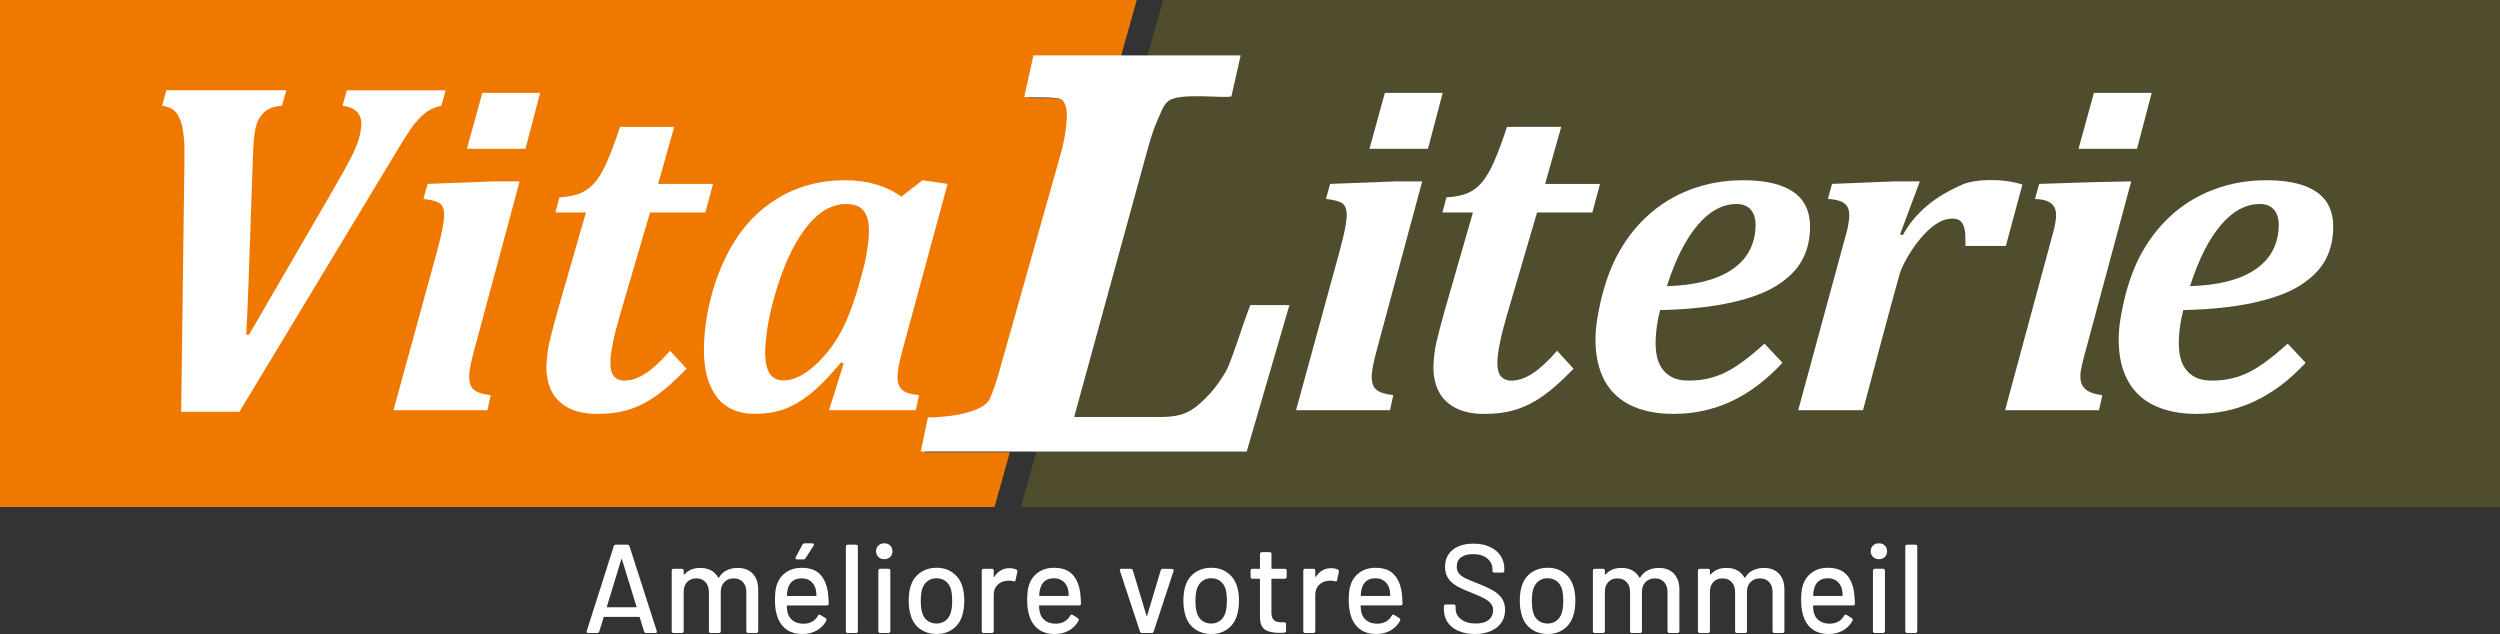 <?xml version="1.0"?>
<svg xmlns="http://www.w3.org/2000/svg" width="347" height="88" viewBox="0 0 347 88" fill="none">
<rect x="0" y="0" width="347" height="88" fill="#333333" stroke="none"/>
<g clip-path="url(#clip0_727_1482)">
<path d="M141.697 70.369H347V0H161.445L141.697 70.369Z" fill="#4F4D2E"/>
<path d="M89.399 87.651L88.793 85.69C88.769 85.645 88.742 85.621 88.708 85.621H83.872C83.837 85.621 83.806 85.645 83.783 85.69L83.177 87.651C83.129 87.793 83.033 87.862 82.882 87.862H81.654C81.455 87.862 81.387 87.761 81.445 87.564L85.189 75.815C85.234 75.673 85.333 75.604 85.484 75.604H87.079C87.229 75.604 87.328 75.673 87.373 75.815L91.151 87.564C91.162 87.589 91.169 87.623 91.169 87.668C91.169 87.796 91.093 87.862 90.943 87.862H89.694C89.543 87.862 89.444 87.793 89.399 87.651ZM84.303 84.29H88.273C88.341 84.29 88.365 84.255 88.341 84.186L86.332 77.654C86.322 77.609 86.305 77.585 86.281 77.585C86.257 77.585 86.24 77.609 86.23 77.654L84.238 84.186C84.224 84.255 84.248 84.29 84.306 84.29" fill="white"/>
<path d="M104.476 79.622C104.982 80.154 105.239 80.891 105.239 81.838V87.599C105.239 87.682 105.215 87.744 105.171 87.793C105.123 87.838 105.061 87.862 104.979 87.862H103.853C103.771 87.862 103.709 87.838 103.661 87.793C103.613 87.748 103.593 87.682 103.593 87.599V82.188C103.593 81.603 103.435 81.14 103.117 80.794C102.799 80.452 102.374 80.279 101.844 80.279C101.313 80.279 100.879 80.448 100.543 80.787C100.208 81.126 100.04 81.582 100.04 82.153V87.599C100.04 87.682 100.016 87.744 99.972 87.793C99.927 87.838 99.862 87.862 99.78 87.862H98.654C98.572 87.862 98.51 87.838 98.462 87.793C98.414 87.748 98.394 87.682 98.394 87.599V82.188C98.394 81.603 98.236 81.14 97.918 80.794C97.6 80.452 97.175 80.279 96.645 80.279C96.114 80.279 95.69 80.448 95.372 80.787C95.053 81.126 94.896 81.582 94.896 82.153V87.599C94.896 87.682 94.872 87.744 94.827 87.793C94.779 87.838 94.718 87.862 94.636 87.862H93.493C93.41 87.862 93.349 87.838 93.301 87.793C93.253 87.748 93.233 87.682 93.233 87.599V79.21C93.233 79.127 93.256 79.065 93.301 79.017C93.345 78.972 93.41 78.948 93.493 78.948H94.636C94.718 78.948 94.779 78.972 94.827 79.017C94.872 79.065 94.896 79.127 94.896 79.21V79.684C94.896 79.719 94.906 79.743 94.93 79.753C94.954 79.764 94.975 79.76 94.999 79.736C95.519 79.131 96.251 78.827 97.199 78.827C97.778 78.827 98.277 78.941 98.698 79.169C99.119 79.397 99.445 79.726 99.677 80.158C99.712 80.203 99.753 80.203 99.8 80.158C100.067 79.701 100.427 79.366 100.882 79.152C101.337 78.937 101.844 78.827 102.398 78.827C103.274 78.827 103.969 79.093 104.479 79.622" fill="white"/>
<path d="M113.525 85.462C113.583 85.358 113.645 85.303 113.717 85.303C113.775 85.303 113.826 85.32 113.874 85.355L114.586 85.794C114.679 85.853 114.723 85.929 114.723 86.022L114.689 86.164C114.377 86.734 113.936 87.184 113.361 87.512C112.789 87.841 112.122 88.003 111.359 88.003C110.537 88.003 109.846 87.82 109.278 87.45C108.71 87.084 108.285 86.554 107.994 85.866C107.707 85.154 107.563 84.321 107.563 83.363C107.563 82.512 107.625 81.862 107.755 81.42C107.963 80.614 108.378 79.978 109.004 79.511C109.63 79.044 110.383 78.812 111.273 78.812C112.372 78.812 113.207 79.1 113.785 79.68C114.364 80.258 114.74 81.095 114.911 82.194C114.97 82.626 115.011 83.152 115.031 83.771C115.031 83.947 114.946 84.034 114.771 84.034H109.295C109.237 84.034 109.206 84.061 109.206 84.12C109.23 84.566 109.271 84.881 109.329 85.068C109.456 85.534 109.709 85.901 110.092 86.171C110.472 86.44 110.948 86.575 111.513 86.575C112.447 86.565 113.118 86.195 113.522 85.472M110.027 80.638C109.709 80.884 109.493 81.223 109.377 81.655C109.295 81.911 109.243 82.239 109.22 82.637C109.22 82.696 109.247 82.723 109.309 82.723H113.241C113.299 82.723 113.327 82.696 113.327 82.637C113.303 82.253 113.269 81.966 113.224 81.779C113.108 81.323 112.878 80.96 112.539 80.683C112.201 80.41 111.773 80.272 111.266 80.272C110.76 80.272 110.346 80.393 110.027 80.638ZM110.417 77.467L110.452 77.326L111.369 75.611C111.427 75.483 111.53 75.417 111.68 75.417H112.755C112.824 75.417 112.878 75.431 112.919 75.462C112.96 75.49 112.981 75.531 112.981 75.576C112.981 75.621 112.964 75.676 112.93 75.735L111.821 77.467C111.752 77.585 111.646 77.644 111.509 77.644H110.626C110.486 77.644 110.417 77.585 110.417 77.467Z" fill="white"/>
<path d="M117.475 87.789C117.43 87.744 117.406 87.678 117.406 87.595V75.863C117.406 75.78 117.43 75.718 117.475 75.669C117.523 75.621 117.584 75.6 117.667 75.6H118.81C118.892 75.6 118.954 75.624 119.001 75.669C119.049 75.714 119.07 75.78 119.07 75.863V87.595C119.07 87.678 119.046 87.74 119.001 87.789C118.954 87.834 118.892 87.858 118.81 87.858H117.667C117.584 87.858 117.523 87.834 117.475 87.789Z" fill="white"/>
<path d="M121.921 77.308C121.709 77.105 121.599 76.838 121.599 76.513C121.599 76.188 121.705 75.922 121.921 75.718C122.133 75.514 122.41 75.41 122.746 75.41C123.081 75.41 123.352 75.514 123.56 75.718C123.769 75.922 123.872 76.188 123.872 76.513C123.872 76.838 123.769 77.105 123.56 77.308C123.352 77.513 123.081 77.616 122.746 77.616C122.41 77.616 122.137 77.516 121.921 77.308ZM121.983 87.789C121.935 87.744 121.914 87.678 121.914 87.595V79.207C121.914 79.124 121.938 79.062 121.983 79.013C122.027 78.968 122.092 78.944 122.174 78.944H123.317C123.396 78.944 123.461 78.968 123.509 79.013C123.554 79.062 123.578 79.124 123.578 79.207V87.595C123.578 87.678 123.554 87.74 123.509 87.789C123.465 87.834 123.4 87.858 123.317 87.858H122.174C122.096 87.858 122.03 87.834 121.983 87.789Z" fill="white"/>
<path d="M127.763 87.343C127.134 86.904 126.692 86.295 126.439 85.514C126.23 84.884 126.127 84.172 126.127 83.377C126.127 82.582 126.227 81.849 126.422 81.275C126.675 80.503 127.12 79.898 127.757 79.463C128.393 79.023 129.15 78.806 130.026 78.806C130.857 78.806 131.583 79.023 132.203 79.463C132.822 79.902 133.264 80.5 133.531 81.257C133.739 81.852 133.842 82.554 133.842 83.359C133.842 84.165 133.739 84.895 133.531 85.514C133.277 86.295 132.836 86.904 132.213 87.343C131.59 87.782 130.854 88 130.012 88C129.17 88 128.397 87.782 127.767 87.343M131.224 86.153C131.569 85.891 131.819 85.521 131.97 85.04C132.096 84.597 132.161 84.048 132.161 83.394C132.161 82.741 132.103 82.198 131.987 81.766C131.836 81.288 131.59 80.915 131.241 80.656C130.895 80.393 130.471 80.261 129.974 80.261C129.478 80.261 129.091 80.393 128.742 80.656C128.397 80.918 128.147 81.288 127.996 81.766C127.869 82.174 127.804 82.716 127.804 83.394C127.804 84.072 127.869 84.618 127.996 85.04C128.133 85.517 128.379 85.891 128.732 86.153C129.085 86.416 129.509 86.548 130.005 86.548C130.467 86.548 130.871 86.416 131.22 86.153" fill="white"/>
<path d="M141.064 79.051C141.19 79.12 141.238 79.231 141.204 79.383L140.961 80.521C140.951 80.638 140.893 80.697 140.786 80.697C140.728 80.697 140.684 80.69 140.646 80.68C140.472 80.621 140.277 80.593 140.057 80.593C139.941 80.593 139.856 80.6 139.797 80.611C139.253 80.635 138.808 80.825 138.456 81.181C138.103 81.537 137.929 82.001 137.929 82.575V87.599C137.929 87.682 137.905 87.744 137.86 87.792C137.812 87.837 137.751 87.861 137.668 87.861H136.525C136.443 87.861 136.382 87.837 136.334 87.792C136.286 87.744 136.265 87.682 136.265 87.599V79.21C136.265 79.127 136.289 79.065 136.334 79.016C136.378 78.972 136.443 78.947 136.525 78.947H137.668C137.751 78.947 137.812 78.972 137.86 79.016C137.905 79.061 137.929 79.127 137.929 79.21V80.016C137.929 80.061 137.935 80.088 137.956 80.095C137.973 80.102 137.994 80.085 138.018 80.05C138.538 79.255 139.243 78.861 140.133 78.861C140.478 78.861 140.79 78.927 141.067 79.055" fill="white"/>
<path d="M148.535 85.462C148.594 85.358 148.659 85.303 148.727 85.303C148.785 85.303 148.837 85.32 148.884 85.355L149.596 85.794C149.689 85.853 149.737 85.929 149.737 86.022L149.702 86.164C149.391 86.734 148.949 87.184 148.374 87.512C147.803 87.841 147.135 88.003 146.372 88.003C145.551 88.003 144.859 87.82 144.291 87.45C143.727 87.084 143.299 86.555 143.008 85.866C142.717 85.154 142.573 84.321 142.573 83.363C142.573 82.512 142.635 81.862 142.765 81.42C142.974 80.614 143.388 79.978 144.014 79.511C144.64 79.044 145.393 78.809 146.283 78.809C147.382 78.809 148.217 79.096 148.795 79.677C149.374 80.254 149.75 81.091 149.922 82.191C149.98 82.623 150.021 83.149 150.041 83.767C150.041 83.944 149.956 84.03 149.781 84.03H144.305C144.247 84.03 144.219 84.061 144.219 84.117C144.243 84.559 144.284 84.877 144.343 85.061C144.469 85.528 144.723 85.894 145.106 86.164C145.486 86.433 145.962 86.568 146.526 86.568C147.461 86.558 148.131 86.188 148.535 85.465M145.044 80.631C144.726 80.877 144.51 81.216 144.394 81.648C144.312 81.904 144.26 82.232 144.237 82.63C144.237 82.689 144.264 82.716 144.322 82.716H148.255C148.313 82.716 148.34 82.689 148.34 82.63C148.316 82.246 148.282 81.959 148.238 81.772C148.121 81.316 147.895 80.953 147.553 80.676C147.211 80.403 146.786 80.265 146.28 80.265C145.773 80.265 145.359 80.386 145.041 80.631" fill="white"/>
<path d="M158.225 87.65L155.452 79.245C155.442 79.22 155.435 79.186 155.435 79.141C155.435 79.013 155.511 78.947 155.661 78.947H156.945C157.013 78.947 157.078 78.968 157.136 79.01C157.195 79.051 157.229 79.106 157.239 79.175L159.128 85.444C159.139 85.493 159.156 85.513 159.18 85.507C159.204 85.5 159.221 85.475 159.231 85.427L161.103 79.175C161.114 79.106 161.148 79.051 161.206 79.01C161.264 78.968 161.329 78.947 161.398 78.947L162.681 78.965C162.773 78.965 162.839 78.992 162.873 79.044C162.907 79.096 162.914 79.169 162.89 79.262L160.135 87.65C160.09 87.792 159.991 87.861 159.84 87.861H158.523C158.372 87.861 158.273 87.792 158.228 87.65" fill="white"/>
<path d="M165.892 87.343C165.262 86.904 164.82 86.295 164.567 85.514C164.358 84.884 164.255 84.172 164.255 83.377C164.255 82.582 164.355 81.849 164.55 81.275C164.803 80.503 165.248 79.898 165.885 79.463C166.521 79.023 167.278 78.806 168.154 78.806C168.986 78.806 169.711 79.023 170.331 79.463C170.95 79.902 171.392 80.5 171.659 81.257C171.867 81.852 171.97 82.554 171.97 83.359C171.97 84.165 171.867 84.895 171.659 85.514C171.405 86.295 170.964 86.904 170.341 87.343C169.718 87.782 168.982 88 168.14 88C167.298 88 166.525 87.782 165.895 87.343M169.352 86.153C169.697 85.891 169.947 85.521 170.098 85.04C170.225 84.597 170.29 84.048 170.29 83.394C170.29 82.741 170.231 82.198 170.115 81.766C169.964 81.288 169.718 80.915 169.369 80.656C169.023 80.393 168.599 80.261 168.103 80.261C167.606 80.261 167.219 80.393 166.87 80.656C166.525 80.918 166.275 81.288 166.124 81.766C165.998 82.174 165.933 82.716 165.933 83.394C165.933 84.072 165.998 84.618 166.124 85.04C166.261 85.517 166.508 85.891 166.86 86.153C167.213 86.416 167.637 86.548 168.133 86.548C168.595 86.548 168.999 86.416 169.348 86.153" fill="white"/>
<path d="M178.521 80.261C178.473 80.306 178.411 80.331 178.329 80.331H176.56C176.502 80.331 176.474 80.358 176.474 80.417V84.988C176.474 85.49 176.58 85.846 176.796 86.057C177.012 86.268 177.354 86.371 177.826 86.371H178.244C178.326 86.371 178.388 86.395 178.435 86.44C178.48 86.489 178.504 86.551 178.504 86.634V87.543C178.504 87.706 178.418 87.799 178.244 87.824L177.532 87.841C176.642 87.841 175.978 87.682 175.54 87.367C175.102 87.052 174.883 86.461 174.883 85.6V80.417C174.883 80.358 174.855 80.331 174.797 80.331H173.842C173.76 80.331 173.699 80.306 173.651 80.261C173.606 80.216 173.582 80.151 173.582 80.068V79.21C173.582 79.127 173.606 79.065 173.651 79.017C173.695 78.972 173.76 78.948 173.842 78.948H174.797C174.855 78.948 174.883 78.92 174.883 78.861V76.9C174.883 76.817 174.907 76.755 174.951 76.707C174.996 76.662 175.061 76.638 175.143 76.638H176.218C176.296 76.638 176.361 76.662 176.409 76.707C176.454 76.752 176.478 76.817 176.478 76.9V78.861C176.478 78.92 176.505 78.948 176.563 78.948H178.333C178.411 78.948 178.477 78.972 178.524 79.017C178.569 79.062 178.593 79.127 178.593 79.21V80.068C178.593 80.151 178.569 80.213 178.524 80.261" fill="white"/>
<path d="M185.695 79.051C185.821 79.12 185.869 79.231 185.835 79.383L185.592 80.521C185.582 80.638 185.524 80.697 185.418 80.697C185.359 80.697 185.315 80.69 185.277 80.68C185.103 80.621 184.908 80.593 184.689 80.593C184.572 80.593 184.487 80.6 184.428 80.611C183.884 80.635 183.439 80.825 183.087 81.181C182.734 81.537 182.56 82.001 182.56 82.575V87.599C182.56 87.682 182.536 87.744 182.491 87.792C182.443 87.837 182.382 87.861 182.3 87.861H181.156C181.074 87.861 181.013 87.837 180.965 87.792C180.917 87.744 180.896 87.682 180.896 87.599V79.21C180.896 79.127 180.92 79.065 180.965 79.016C181.009 78.972 181.074 78.947 181.156 78.947H182.3C182.382 78.947 182.443 78.972 182.491 79.016C182.536 79.061 182.56 79.127 182.56 79.21V80.016C182.56 80.061 182.567 80.088 182.587 80.095C182.604 80.102 182.625 80.085 182.649 80.05C183.169 79.255 183.874 78.861 184.764 78.861C185.11 78.861 185.421 78.927 185.698 79.055" fill="white"/>
<path d="M193.166 85.462C193.225 85.358 193.29 85.303 193.358 85.303C193.416 85.303 193.468 85.32 193.516 85.355L194.227 85.794C194.32 85.853 194.368 85.929 194.368 86.022L194.334 86.164C194.022 86.734 193.581 87.184 193.006 87.512C192.434 87.841 191.767 88.003 191.003 88.003C190.182 88.003 189.491 87.82 188.922 87.45C188.358 87.084 187.93 86.555 187.639 85.866C187.348 85.154 187.204 84.321 187.204 83.363C187.204 82.512 187.266 81.862 187.396 81.42C187.605 80.614 188.019 79.978 188.645 79.511C189.271 79.044 190.024 78.809 190.914 78.809C192.013 78.809 192.848 79.096 193.427 79.677C194.005 80.254 194.381 81.091 194.553 82.191C194.611 82.623 194.652 83.149 194.672 83.767C194.672 83.944 194.587 84.03 194.412 84.03H188.936C188.878 84.03 188.851 84.061 188.851 84.117C188.874 84.559 188.916 84.877 188.974 85.061C189.1 85.528 189.354 85.894 189.737 86.164C190.117 86.433 190.593 86.568 191.157 86.568C192.092 86.558 192.763 86.188 193.166 85.465M189.675 80.631C189.357 80.877 189.141 81.216 189.025 81.648C188.943 81.904 188.892 82.232 188.868 82.63C188.868 82.689 188.895 82.716 188.953 82.716H192.886C192.944 82.716 192.971 82.689 192.971 82.63C192.947 82.246 192.913 81.959 192.869 81.772C192.752 81.316 192.526 80.953 192.184 80.676C191.842 80.403 191.417 80.265 190.911 80.265C190.404 80.265 189.99 80.386 189.672 80.631" fill="white"/>
<path d="M202.438 87.578C201.791 87.298 201.292 86.9 200.939 86.388C200.587 85.873 200.412 85.275 200.412 84.584V84.162C200.412 84.079 200.436 84.016 200.481 83.968C200.525 83.923 200.59 83.899 200.672 83.899H201.781C201.86 83.899 201.925 83.923 201.973 83.968C202.017 84.016 202.041 84.079 202.041 84.162V84.494C202.041 85.088 202.295 85.579 202.805 85.963C203.314 86.347 203.989 86.541 204.834 86.541C205.632 86.541 206.234 86.371 206.638 86.032C207.042 85.694 207.244 85.251 207.244 84.701C207.244 84.338 207.141 84.03 206.932 83.774C206.723 83.519 206.422 83.28 206.022 83.066C205.625 82.851 205.043 82.592 204.28 82.288C203.438 81.959 202.77 81.662 202.277 81.395C201.788 81.126 201.377 80.773 201.056 80.337C200.73 79.898 200.57 79.349 200.57 78.681C200.57 77.678 200.926 76.89 201.634 76.316C202.346 75.746 203.308 75.459 204.519 75.459C205.375 75.459 206.124 75.604 206.771 75.898C207.418 76.192 207.918 76.6 208.27 77.125C208.623 77.651 208.801 78.259 208.801 78.947V79.21C208.801 79.293 208.777 79.355 208.733 79.404C208.688 79.449 208.623 79.473 208.541 79.473H207.415C207.333 79.473 207.271 79.452 207.223 79.411C207.175 79.369 207.155 79.314 207.155 79.245V79.034C207.155 78.425 206.915 77.92 206.436 77.519C205.957 77.118 205.296 76.914 204.451 76.914C203.735 76.914 203.181 77.063 202.787 77.36C202.394 77.658 202.199 78.086 202.199 78.647C202.199 79.034 202.298 79.349 202.493 79.594C202.688 79.84 202.983 80.057 203.369 80.251C203.756 80.445 204.348 80.69 205.146 80.994C205.967 81.323 206.631 81.624 207.138 81.897C207.644 82.17 208.069 82.533 208.404 82.983C208.739 83.432 208.907 83.989 208.907 84.656C208.907 85.323 208.739 85.904 208.404 86.406C208.069 86.907 207.583 87.298 206.949 87.578C206.313 87.858 205.57 88 204.714 88C203.859 88 203.092 87.858 202.445 87.578" fill="white"/>
<path d="M212.583 87.343C211.953 86.904 211.512 86.295 211.258 85.514C211.05 84.884 210.947 84.172 210.947 83.377C210.947 82.582 211.046 81.849 211.241 81.275C211.495 80.503 211.94 79.898 212.576 79.463C213.213 79.023 213.969 78.806 214.845 78.806C215.677 78.806 216.403 79.023 217.022 79.463C217.642 79.902 218.083 80.5 218.35 81.257C218.559 81.852 218.662 82.554 218.662 83.359C218.662 84.165 218.559 84.895 218.35 85.514C218.097 86.295 217.655 86.904 217.032 87.343C216.41 87.782 215.674 88 214.832 88C213.99 88 213.216 87.782 212.586 87.343M216.043 86.153C216.389 85.891 216.639 85.521 216.789 85.04C216.916 84.597 216.981 84.048 216.981 83.394C216.981 82.741 216.923 82.198 216.807 81.766C216.656 81.288 216.41 80.915 216.06 80.656C215.715 80.393 215.29 80.261 214.794 80.261C214.298 80.261 213.911 80.393 213.562 80.656C213.216 80.918 212.966 81.288 212.816 81.766C212.689 82.174 212.624 82.716 212.624 83.394C212.624 84.072 212.689 84.618 212.816 85.04C212.953 85.517 213.199 85.891 213.552 86.153C213.904 86.416 214.329 86.548 214.825 86.548C215.287 86.548 215.691 86.416 216.04 86.153" fill="white"/>
<path d="M232.335 79.622C232.842 80.154 233.098 80.891 233.098 81.838V87.599C233.098 87.682 233.074 87.744 233.03 87.793C232.982 87.838 232.92 87.862 232.838 87.862H231.712C231.63 87.862 231.568 87.838 231.52 87.793C231.473 87.748 231.452 87.682 231.452 87.599V82.188C231.452 81.603 231.295 81.14 230.976 80.794C230.658 80.452 230.234 80.279 229.703 80.279C229.173 80.279 228.738 80.448 228.402 80.787C228.067 81.126 227.899 81.582 227.899 82.153V87.599C227.899 87.682 227.875 87.744 227.831 87.793C227.786 87.838 227.721 87.862 227.639 87.862H226.513C226.431 87.862 226.369 87.838 226.321 87.793C226.274 87.748 226.253 87.682 226.253 87.599V82.188C226.253 81.603 226.096 81.14 225.777 80.794C225.459 80.452 225.035 80.279 224.504 80.279C223.974 80.279 223.549 80.448 223.231 80.787C222.913 81.126 222.755 81.582 222.755 82.153V87.599C222.755 87.682 222.731 87.744 222.687 87.793C222.639 87.838 222.577 87.862 222.495 87.862H221.352C221.27 87.862 221.208 87.838 221.16 87.793C221.112 87.748 221.092 87.682 221.092 87.599V79.21C221.092 79.127 221.116 79.065 221.16 79.017C221.205 78.968 221.27 78.948 221.352 78.948H222.495C222.577 78.948 222.639 78.972 222.687 79.017C222.731 79.065 222.755 79.127 222.755 79.21V79.684C222.755 79.719 222.765 79.743 222.789 79.753C222.813 79.764 222.834 79.76 222.858 79.736C223.378 79.131 224.11 78.827 225.059 78.827C225.637 78.827 226.137 78.941 226.558 79.169C226.979 79.397 227.304 79.726 227.536 80.158C227.571 80.203 227.612 80.203 227.66 80.158C227.927 79.701 228.286 79.366 228.741 79.152C229.196 78.937 229.703 78.827 230.257 78.827C231.134 78.827 231.828 79.093 232.338 79.622" fill="white"/>
<path d="M246.912 79.622C247.419 80.154 247.675 80.891 247.675 81.838V87.599C247.675 87.682 247.651 87.744 247.607 87.793C247.559 87.838 247.497 87.862 247.415 87.862H246.289C246.207 87.862 246.145 87.838 246.101 87.793C246.053 87.748 246.032 87.682 246.032 87.599V82.188C246.032 81.603 245.875 81.14 245.557 80.794C245.238 80.452 244.814 80.279 244.283 80.279C243.753 80.279 243.318 80.448 242.983 80.787C242.647 81.126 242.48 81.582 242.48 82.153V87.599C242.48 87.682 242.456 87.744 242.411 87.793C242.367 87.838 242.302 87.862 242.22 87.862H241.094C241.011 87.862 240.95 87.838 240.902 87.793C240.854 87.748 240.833 87.682 240.833 87.599V82.188C240.833 81.603 240.676 81.14 240.358 80.794C240.039 80.452 239.615 80.279 239.084 80.279C238.554 80.279 238.13 80.448 237.811 80.787C237.493 81.126 237.336 81.582 237.336 82.153V87.599C237.336 87.682 237.312 87.744 237.267 87.793C237.219 87.838 237.158 87.862 237.075 87.862H235.932C235.85 87.862 235.788 87.838 235.741 87.793C235.693 87.748 235.672 87.682 235.672 87.599V79.21C235.672 79.127 235.696 79.065 235.741 79.017C235.785 78.968 235.85 78.948 235.932 78.948H237.075C237.158 78.948 237.219 78.972 237.267 79.017C237.312 79.065 237.336 79.127 237.336 79.21V79.684C237.336 79.719 237.346 79.743 237.37 79.753C237.394 79.764 237.414 79.76 237.438 79.736C237.958 79.131 238.691 78.827 239.639 78.827C240.217 78.827 240.717 78.941 241.138 79.169C241.559 79.397 241.884 79.726 242.117 80.158C242.151 80.203 242.192 80.203 242.24 80.158C242.507 79.701 242.866 79.366 243.322 79.152C243.777 78.937 244.283 78.827 244.838 78.827C245.714 78.827 246.409 79.093 246.919 79.622" fill="white"/>
<path d="M255.958 85.462C256.016 85.358 256.081 85.303 256.15 85.303C256.208 85.303 256.259 85.32 256.307 85.355L257.019 85.794C257.111 85.853 257.159 85.929 257.159 86.022L257.125 86.164C256.814 86.734 256.372 87.184 255.797 87.512C255.226 87.841 254.558 88.003 253.795 88.003C252.973 88.003 252.282 87.82 251.714 87.45C251.149 87.084 250.721 86.555 250.43 85.866C250.14 85.154 249.996 84.321 249.996 83.363C249.996 82.512 250.057 81.862 250.187 81.42C250.396 80.614 250.81 79.978 251.437 79.511C252.063 79.044 252.816 78.809 253.706 78.809C254.805 78.809 255.64 79.096 256.218 79.677C256.797 80.254 257.173 81.091 257.344 82.191C257.402 82.623 257.443 83.149 257.464 83.767C257.464 83.944 257.378 84.03 257.204 84.03H251.728C251.669 84.03 251.642 84.061 251.642 84.117C251.666 84.559 251.707 84.877 251.765 85.061C251.892 85.528 252.145 85.894 252.529 86.164C252.908 86.433 253.384 86.568 253.949 86.568C254.883 86.558 255.554 86.188 255.958 85.465M252.467 80.631C252.149 80.877 251.933 81.216 251.817 81.648C251.734 81.904 251.683 82.232 251.659 82.63C251.659 82.689 251.687 82.716 251.745 82.716H255.677C255.736 82.716 255.763 82.689 255.763 82.63C255.739 82.246 255.705 81.959 255.66 81.772C255.544 81.316 255.318 80.953 254.976 80.676C254.633 80.403 254.209 80.265 253.703 80.265C253.196 80.265 252.782 80.386 252.464 80.631" fill="white"/>
<path d="M259.973 77.308C259.761 77.105 259.651 76.838 259.651 76.513C259.651 76.188 259.757 75.922 259.973 75.718C260.185 75.514 260.462 75.41 260.798 75.41C261.133 75.41 261.403 75.514 261.612 75.718C261.821 75.922 261.924 76.188 261.924 76.513C261.924 76.838 261.821 77.105 261.612 77.308C261.403 77.513 261.133 77.616 260.798 77.616C260.462 77.616 260.188 77.516 259.973 77.308ZM260.034 87.789C259.986 87.744 259.966 87.678 259.966 87.595V79.207C259.966 79.124 259.99 79.062 260.034 79.013C260.079 78.968 260.144 78.944 260.226 78.944H261.369C261.448 78.944 261.513 78.968 261.561 79.013C261.605 79.062 261.629 79.124 261.629 79.207V87.595C261.629 87.678 261.605 87.74 261.561 87.789C261.516 87.834 261.451 87.858 261.369 87.858H260.226C260.147 87.858 260.082 87.834 260.034 87.789Z" fill="white"/>
<path d="M264.521 87.789C264.477 87.744 264.453 87.678 264.453 87.595V75.863C264.453 75.78 264.477 75.718 264.521 75.669C264.569 75.621 264.631 75.6 264.713 75.6H265.856C265.938 75.6 266 75.624 266.048 75.669C266.096 75.714 266.116 75.78 266.116 75.863V87.595C266.116 87.678 266.092 87.74 266.048 87.789C266 87.834 265.938 87.858 265.856 87.858H264.713C264.631 87.858 264.569 87.834 264.521 87.789Z" fill="white"/>
<path d="M128.349 62.776L129.348 58.038C132.976 58.038 137.206 57.129 137.922 55.483C138.401 54.449 138.904 52.952 139.435 50.992L147.861 21.165C148.289 19.581 148.546 18.008 148.628 16.452C148.686 15.325 148.474 14.498 147.984 13.976C147.491 13.454 143.874 13.717 142.71 13.554L143.993 7.797H155.596L157.783 0H0V70.369H138.035L140.167 62.776H128.352H128.349Z" fill="#EF7900"/>
<path d="M298.659 12.89H290.633L288.5 20.649H296.619L298.659 12.89Z" fill="white"/>
<path d="M190.562 50.829C190.651 50.321 190.839 49.539 191.123 48.484L197.4 25.176H193.827L184.623 25.525L184.042 27.613C185.267 27.741 186.064 27.98 186.434 28.326C186.8 28.675 186.965 29.259 186.92 30.082C186.893 30.57 186.811 31.165 186.667 31.873C186.523 32.579 186.283 33.568 185.948 34.833L179.89 56.939H192.93L193.385 54.847C192.242 54.719 191.448 54.456 191 54.055C190.551 53.654 190.353 53 190.401 52.091C190.418 51.752 190.473 51.33 190.562 50.825V50.829Z" fill="white"/>
<path d="M192.218 12.89L190.086 20.649H198.205L200.244 12.89H192.218Z" fill="white"/>
<path d="M207.942 48.976C207.993 48.606 208.075 48.142 208.188 47.582C208.301 47.026 208.438 46.438 208.592 45.826C208.75 45.214 208.917 44.591 209.099 43.959L213.343 29.488H221.023L222.077 25.529H214.462L216.697 17.61H209.174C208.503 19.637 207.904 21.241 207.384 22.424C206.86 23.606 206.326 24.536 205.779 25.21C205.231 25.888 204.581 26.396 203.831 26.749C203.082 27.098 202.058 27.313 200.758 27.399L200.21 29.491H204.444L200.487 43.236C199.919 45.283 199.536 46.759 199.344 47.651C199.153 48.55 199.026 49.494 198.975 50.487C198.906 51.794 199.094 52.969 199.543 54.017C199.988 55.061 200.754 55.895 201.839 56.517C202.924 57.139 204.314 57.451 206.008 57.451C207.702 57.451 209.164 57.247 210.461 56.835C211.755 56.424 213.014 55.784 214.229 54.916C215.444 54.052 216.837 52.807 218.408 51.182L216.125 48.682C214.9 50.096 213.774 51.14 212.747 51.818C211.717 52.492 210.735 52.831 209.794 52.831C209.106 52.831 208.592 52.603 208.26 52.15C207.928 51.697 207.791 50.971 207.843 49.978C207.86 49.681 207.894 49.353 207.942 48.983V48.976Z" fill="white"/>
<path d="M278.41 34.138L280.71 25.618C277.979 24.726 274.17 24.847 272.462 25.584C270.754 26.324 266.483 28.232 264.1 32.648L263.731 32.523L266.472 25.176H262.93L254.291 25.525L253.709 27.613C256.732 27.793 257.029 28.972 256.42 31.808L249.589 56.939H258.583C258.583 56.939 263.005 40.251 263.676 38.032C264.347 35.812 267.396 31.068 270.141 30.452C272.886 29.837 272.825 31.932 272.797 34.138H278.41Z" fill="white"/>
<path d="M289.216 49.681L295.815 25.176L290.759 25.276L283.038 25.525L282.456 27.613C285.947 27.731 285.554 29.795 285.085 31.873L278.304 56.939H291.345L291.8 54.847C288.042 54.428 288.562 52.226 289.216 49.678V49.681Z" fill="white"/>
<path d="M64.811 20.649H72.933L74.969 12.89H66.947L64.811 20.649Z" fill="white"/>
<path d="M56.672 18.402C57.131 17.697 57.589 17.088 58.058 16.58C58.524 16.072 59.013 15.657 59.523 15.345C60.033 15.031 60.615 14.809 61.265 14.678L61.861 12.534H48.143L47.547 14.678C49.358 14.917 50.224 15.816 50.142 17.378C50.111 17.966 50.001 18.589 49.816 19.249C49.632 19.91 49.286 20.743 48.783 21.753C48.28 22.762 47.352 24.425 46.007 26.746L34.565 46.458H34.178C34.281 44.529 34.387 42.067 34.504 39.076L35.058 23.101C35.065 22.558 35.082 22.05 35.106 21.573L35.181 20.172C35.253 18.786 35.424 17.742 35.684 17.05C35.948 16.355 36.352 15.802 36.899 15.39C37.447 14.979 38.197 14.74 39.141 14.675L39.737 12.531H23.089L22.494 14.675C22.962 14.74 23.383 14.872 23.76 15.065C24.136 15.262 24.438 15.543 24.663 15.912C24.889 16.282 25.078 16.735 25.221 17.278C25.365 17.821 25.468 18.478 25.536 19.249C25.605 20.017 25.622 21.064 25.598 22.385L25.146 57.16H33.227L55.142 20.857C55.707 19.924 56.217 19.104 56.672 18.402Z" fill="white"/>
<path d="M65.287 50.829C65.376 50.321 65.564 49.539 65.848 48.484L72.125 25.176H68.552L59.348 25.525L58.767 27.613C59.995 27.741 60.789 27.98 61.159 28.326C61.525 28.675 61.69 29.259 61.645 30.082C61.618 30.57 61.535 31.165 61.392 31.873C61.248 32.579 61.012 33.568 60.673 34.833L54.615 56.939H67.655L68.114 54.847C66.971 54.719 66.173 54.456 65.725 54.055C65.276 53.654 65.078 53 65.126 52.091C65.143 51.752 65.198 51.33 65.287 50.825V50.829Z" fill="white"/>
<path d="M89.632 51.811C88.602 52.485 87.619 52.824 86.678 52.824C85.99 52.824 85.477 52.596 85.145 52.143C84.813 51.69 84.676 50.964 84.727 49.971C84.744 49.674 84.779 49.346 84.826 48.976C84.878 48.606 84.96 48.142 85.073 47.582C85.186 47.026 85.323 46.438 85.477 45.826C85.634 45.214 85.802 44.591 85.983 43.959L90.227 29.488H97.908L98.962 25.529H91.347L93.582 17.61H86.059C85.388 19.637 84.789 21.241 84.269 22.424C83.745 23.606 83.211 24.536 82.663 25.21C82.116 25.888 81.466 26.396 80.716 26.749C79.966 27.098 78.943 27.313 77.642 27.399L77.095 29.491H81.329L77.372 43.236C76.804 45.283 76.421 46.759 76.229 47.651C76.037 48.55 75.914 49.494 75.859 50.487C75.791 51.794 75.979 52.969 76.424 54.017C76.872 55.061 77.636 55.895 78.721 56.517C79.805 57.139 81.195 57.451 82.889 57.451C84.584 57.451 86.045 57.247 87.342 56.835C88.639 56.424 89.895 55.784 91.111 54.916C92.326 54.052 93.719 52.807 95.29 51.182L93.007 48.682C91.781 50.096 90.659 51.14 89.629 51.818L89.632 51.811Z" fill="white"/>
<path d="M124.584 52.001C124.608 51.538 124.693 50.967 124.844 50.289C124.994 49.612 125.224 48.716 125.535 47.599L131.528 25.525L128.044 25.017L125.101 27.299C122.989 25.777 120.374 25.017 117.259 25.017C114.98 25.017 112.854 25.383 110.883 26.109C108.912 26.835 107.128 27.897 105.527 29.29C103.928 30.684 102.573 32.357 101.467 34.308C100.362 36.261 99.492 38.367 98.859 40.628C98.226 42.89 97.853 45.123 97.737 47.34C97.613 49.663 97.839 51.579 98.407 53.087C98.976 54.594 99.794 55.701 100.865 56.396C101.933 57.091 103.203 57.44 104.667 57.44C106.211 57.44 107.59 57.229 108.792 56.807C109.996 56.385 111.235 55.663 112.512 54.639C113.789 53.616 115.185 52.174 116.705 50.317L117.105 50.445L115.069 56.939H127.106L127.565 54.847C126.398 54.739 125.597 54.477 125.162 54.055C124.724 53.633 124.532 52.945 124.58 51.998L124.584 52.001ZM120.596 32.558C120.555 33.339 120.466 34.145 120.326 34.978C120.189 35.812 120.028 36.569 119.847 37.243L119.532 38.415C118.673 41.603 117.759 44.117 116.784 45.953C115.808 47.789 114.569 49.387 113.067 50.749C111.564 52.112 110.12 52.793 108.744 52.793C107.803 52.793 107.128 52.412 106.721 51.655C106.31 50.895 106.149 49.743 106.228 48.204C106.369 45.566 106.985 42.579 108.08 39.242C109.175 35.905 110.527 33.249 112.139 31.279C113.748 29.304 115.524 28.319 117.468 28.319C118.659 28.319 119.494 28.678 119.98 29.394C120.463 30.113 120.668 31.168 120.596 32.561V32.558Z" fill="white"/>
<path d="M230.425 43.038C234.255 42.956 237.537 42.606 240.276 41.994C243.014 41.382 245.149 40.58 246.69 39.584C248.226 38.595 249.346 37.485 250.047 36.258C250.749 35.034 251.142 33.62 251.225 32.015C251.348 29.654 250.629 27.893 249.058 26.745C247.487 25.594 245.136 25.017 242.001 25.017C239.348 25.017 236.884 25.449 234.615 26.317C232.342 27.181 230.34 28.419 228.601 30.023C226.866 31.628 225.428 33.55 224.285 35.788C223.375 37.603 222.659 39.674 222.139 41.994C221.756 43.706 221.537 45.106 221.478 46.206C221.352 48.571 221.677 50.604 222.457 52.302C223.234 53.999 224.456 55.282 226.126 56.15C227.793 57.015 229.85 57.447 232.297 57.447C235.138 57.447 237.808 56.866 240.303 55.708C242.798 54.546 245.166 52.762 247.405 50.355L244.913 47.693C242.805 49.615 240.991 50.95 239.468 51.7C237.945 52.45 236.264 52.827 234.423 52.827C233.437 52.827 232.643 52.661 232.034 52.333C231.425 52.008 230.945 51.569 230.6 51.019C230.251 50.469 230.025 49.84 229.915 49.135C229.806 48.429 229.775 47.682 229.816 46.901C229.888 45.569 230.09 44.283 230.425 43.038ZM235.641 31.227C237.301 29.287 239.105 28.315 241.046 28.315C241.922 28.315 242.593 28.595 243.055 29.155C243.517 29.716 243.719 30.532 243.664 31.611C243.53 34.145 242.404 36.102 240.296 37.485C238.184 38.868 235.207 39.612 231.356 39.719C232.554 36.002 233.985 33.173 235.645 31.23L235.641 31.227Z" fill="white"/>
<path d="M321.679 26.745C320.108 25.594 317.757 25.017 314.622 25.017C311.969 25.017 309.505 25.449 307.236 26.317C304.963 27.181 302.961 28.419 301.222 30.023C299.487 31.628 298.05 33.55 296.906 35.788C295.996 37.603 295.281 39.674 294.76 41.994C294.377 43.706 294.158 45.106 294.1 46.206C293.977 48.571 294.298 50.604 295.079 52.302C295.856 53.999 297.078 55.282 298.748 56.15C300.415 57.015 302.472 57.447 304.915 57.447C307.756 57.447 310.426 56.866 312.921 55.708C315.416 54.546 317.784 52.762 320.023 50.355L317.531 47.693C315.423 49.615 313.609 50.95 312.086 51.7C310.563 52.45 308.882 52.827 307.041 52.827C306.055 52.827 305.261 52.661 304.652 52.333C304.043 52.008 303.563 51.569 303.218 51.019C302.869 50.469 302.643 49.84 302.533 49.135C302.424 48.429 302.393 47.682 302.434 46.901C302.506 45.569 302.708 44.283 303.043 43.038C306.873 42.956 310.155 42.606 312.893 41.994C315.632 41.382 317.767 40.58 319.307 39.584C320.844 38.595 321.963 37.485 322.665 36.258C323.367 35.034 323.76 33.62 323.842 32.015C323.966 29.654 323.247 27.893 321.676 26.745H321.679ZM316.282 31.607C316.148 34.142 315.022 36.099 312.914 37.482C310.802 38.865 307.825 39.608 303.974 39.715C305.172 35.998 306.603 33.17 308.263 31.227C309.923 29.287 311.726 28.315 313.667 28.315C314.543 28.315 315.214 28.595 315.676 29.155C316.138 29.716 316.34 30.532 316.285 31.611L316.282 31.607Z" fill="white"/>
<path d="M170.173 51.517C169.413 52.807 168.66 53.855 167.914 54.66C167.168 55.466 166.487 56.095 165.881 56.551C165.272 57.008 164.601 57.343 163.872 57.558C163.143 57.776 162.127 57.883 160.823 57.883H149.09L159.193 21.064C159.72 19.104 160.224 17.607 160.706 16.573C161.185 15.543 161.418 14.692 162.048 14.128C163.42 12.742 169.783 13.706 170.919 13.381L172.203 7.693H143.442L142.159 13.45C143.323 13.613 146.94 13.35 147.433 13.872C147.923 14.395 148.138 15.221 148.077 16.348C147.995 17.904 147.741 19.477 147.31 21.061L138.884 50.888C138.353 52.848 137.85 54.346 137.371 55.379C136.659 57.025 132.425 57.935 128.797 57.935L127.798 62.672H173.045L178.973 42.34H173.548C172.73 44.273 170.926 50.224 170.166 51.514L170.173 51.517Z" fill="white"/>
</g>
<defs>
<clipPath id="clip0_727_1482">
<rect width="347" height="88" fill="white"/>
</clipPath>
</defs>
</svg>
